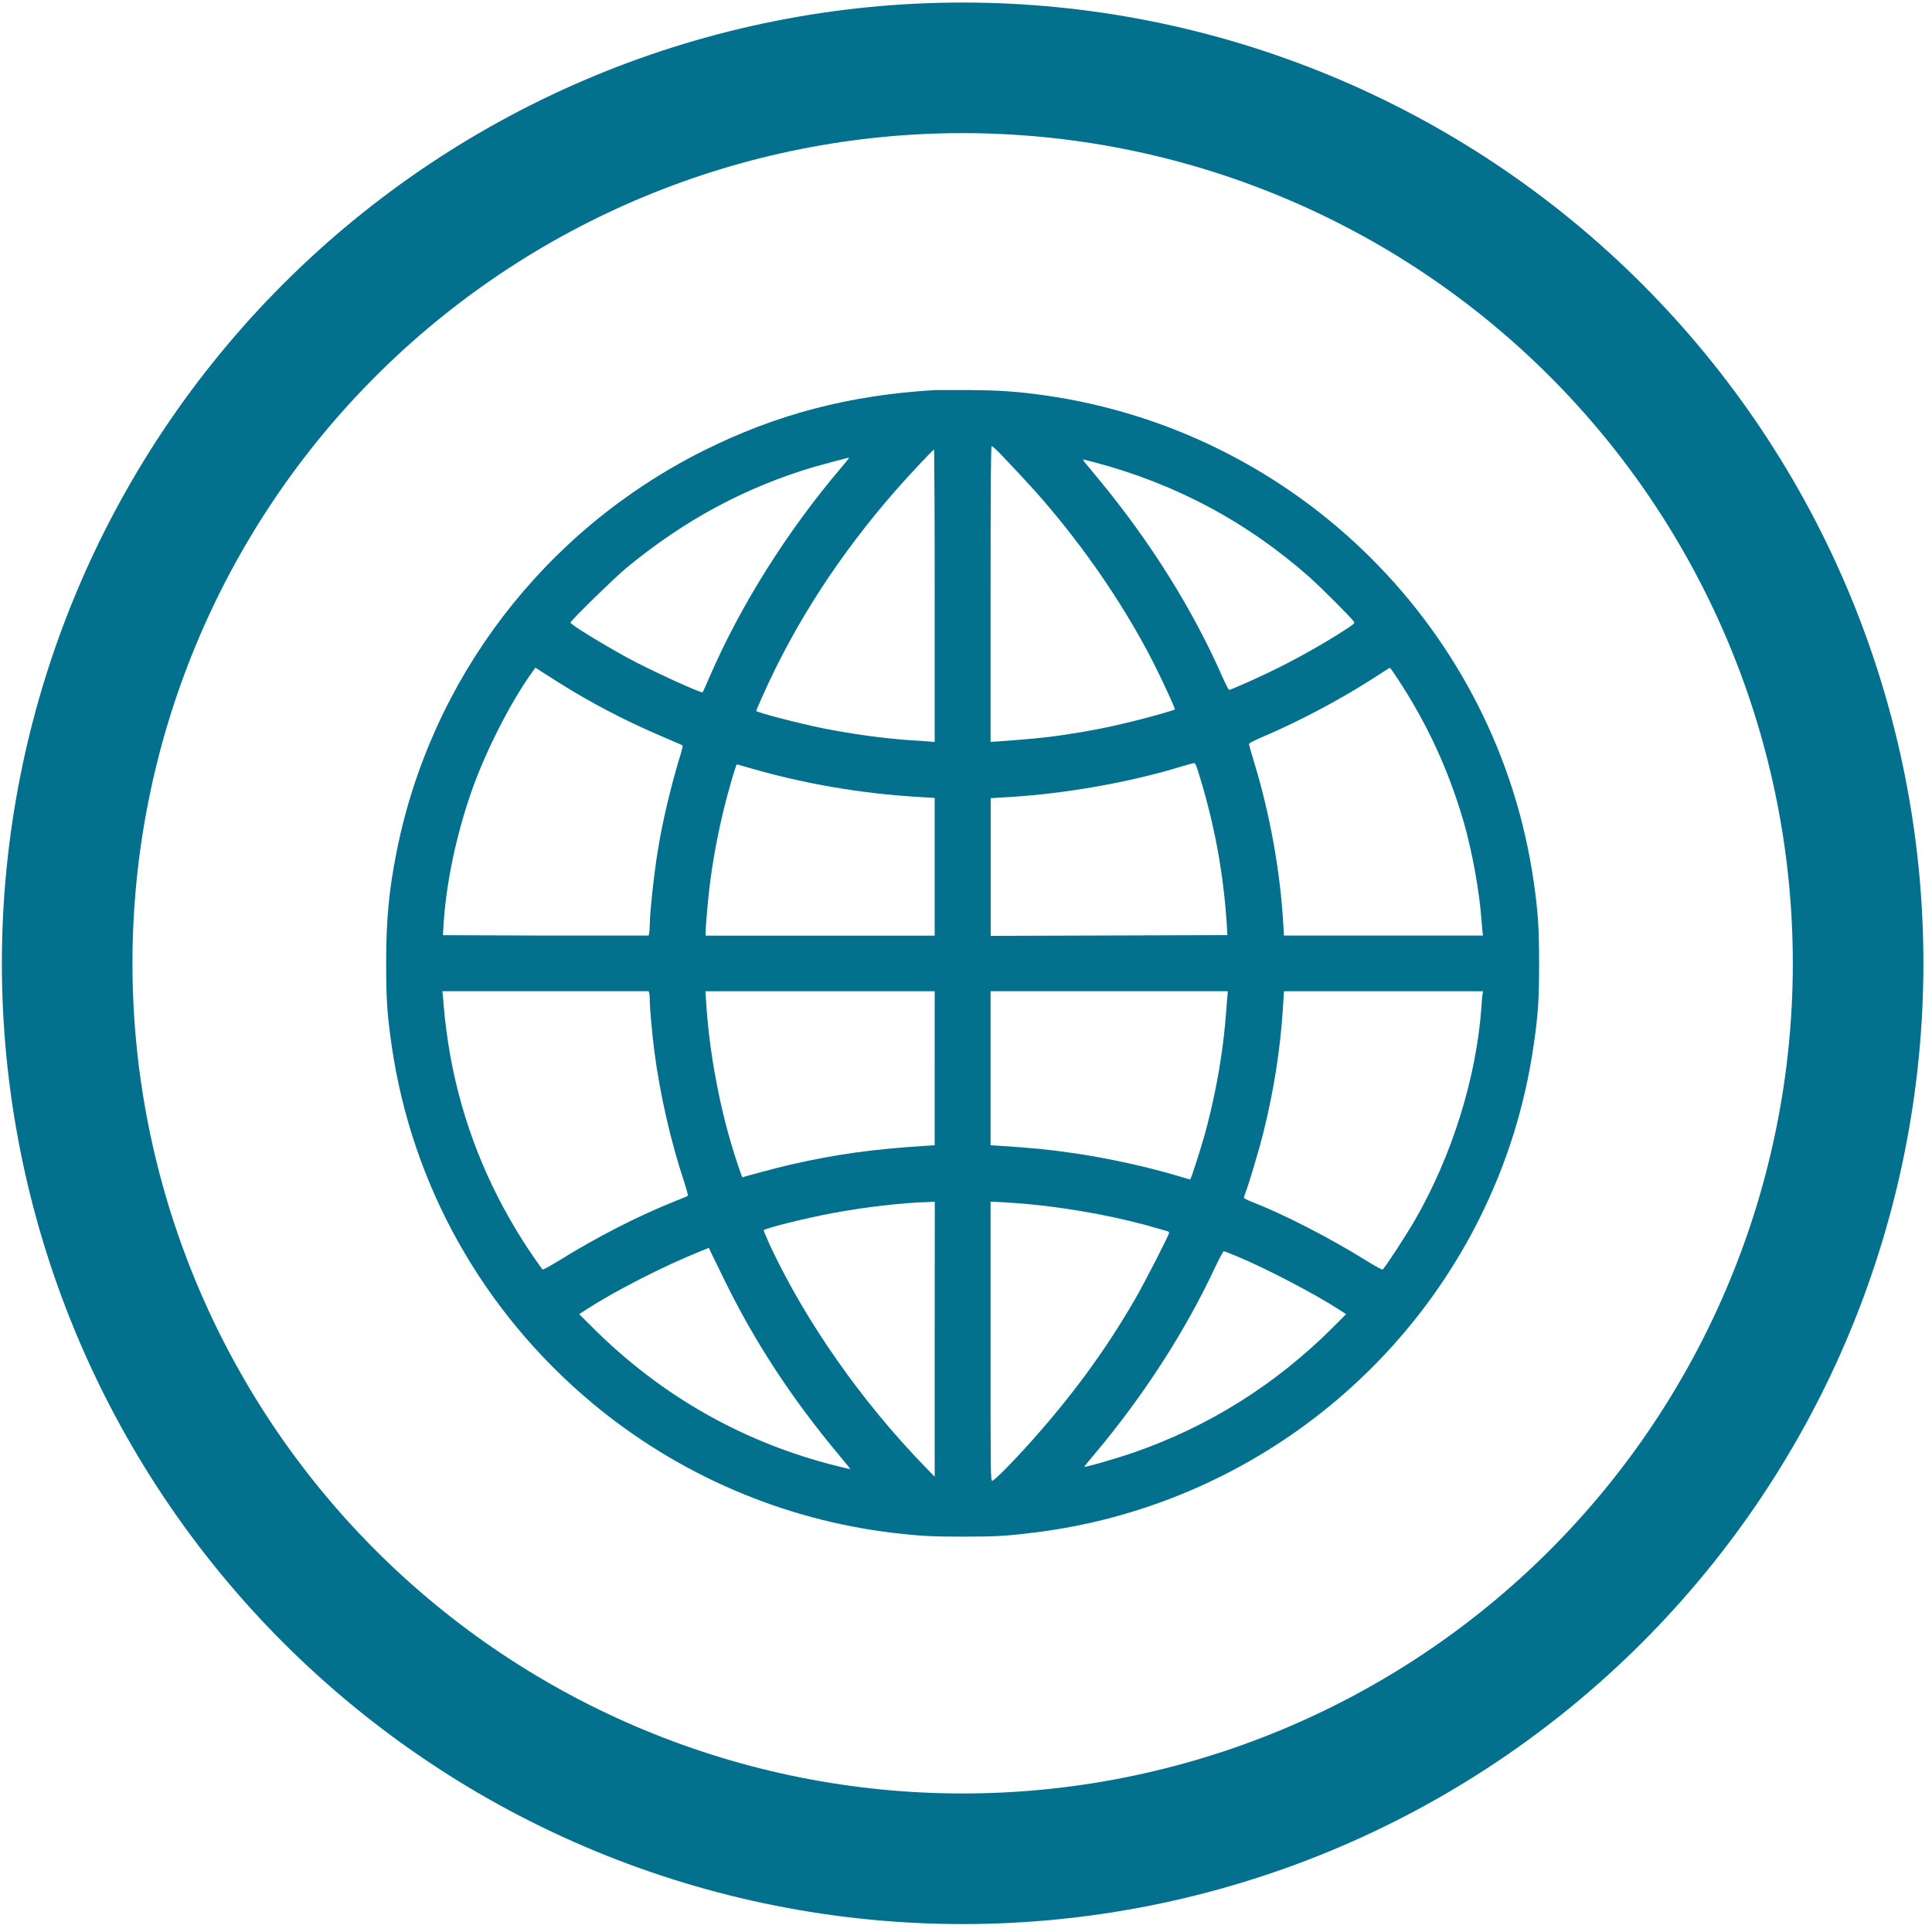 <?xml version="1.0" encoding="UTF-8"?> <svg xmlns="http://www.w3.org/2000/svg" width="190" height="190" viewBox="0 0 190 190" fill="none"> <path d="M94.669 0.249C82.261 0.249 69.975 2.693 58.511 7.441C47.048 12.19 36.632 19.149 27.858 27.923C19.084 36.697 12.124 47.113 7.376 58.577C2.628 70.04 0.184 82.326 0.184 94.734C0.184 107.143 2.628 119.429 7.376 130.893C12.124 142.356 19.084 152.772 27.858 161.546C36.632 170.32 47.048 177.279 58.511 182.028C69.975 186.776 82.261 189.22 94.669 189.22C107.077 189.22 119.364 186.776 130.827 182.028C142.291 177.279 152.707 170.32 161.481 161.546C170.255 152.772 177.214 142.356 181.963 130.893C186.711 119.429 189.155 107.143 189.155 94.734C189.155 82.326 186.711 70.04 181.963 58.577C177.214 47.113 170.255 36.697 161.481 27.923C152.707 19.149 142.291 12.19 130.827 7.441C119.364 2.693 107.077 0.249 94.669 0.249V0.249ZM94.669 13.092C105.391 13.092 116.007 15.204 125.913 19.307C135.818 23.41 144.818 29.423 152.399 37.005C159.981 44.586 165.994 53.586 170.097 63.491C174.2 73.397 176.312 84.013 176.312 94.734C176.312 105.456 174.2 116.072 170.097 125.978C165.994 135.883 159.981 144.883 152.399 152.464C144.818 160.046 135.818 166.059 125.913 170.162C116.007 174.265 105.391 176.377 94.669 176.377C83.948 176.377 73.331 174.265 63.426 170.162C53.521 166.059 44.52 160.046 36.939 152.464C29.358 144.883 23.344 135.883 19.241 125.978C15.138 116.072 13.027 105.456 13.027 94.734C13.027 84.013 15.138 73.397 19.241 63.491C23.344 53.586 29.358 44.586 36.939 37.005C44.52 29.423 53.521 23.41 63.426 19.307C73.331 15.204 83.948 13.092 94.669 13.092V13.092Z" fill="#03718E"></path> <path d="M91.965 38.361C83.524 38.855 76.316 40.75 69.134 44.347C53.493 52.195 42.374 66.752 38.996 83.804C38.242 87.595 37.976 90.478 37.976 94.737C37.976 98.281 38.075 99.763 38.508 102.761C40.486 116.532 47.481 129.009 58.263 138.002C66.686 145.029 77.034 149.482 87.931 150.76C90.422 151.05 91.619 151.121 94.669 151.121C97.852 151.121 98.97 151.061 101.718 150.716C120.506 148.414 136.963 136.82 145.457 119.909C148.17 114.504 149.961 108.791 150.83 102.76C151.265 99.771 151.362 98.281 151.362 94.78C151.362 91.271 151.256 89.64 150.83 86.713C147.275 61.955 127.618 42.407 102.738 38.88C100.096 38.508 98.411 38.387 95.379 38.36C93.792 38.36 92.257 38.36 91.965 38.36V38.361ZM98.375 44.63C101.231 47.619 102.507 49.047 104.219 51.146C108.005 55.818 111.329 60.915 113.75 65.817C114.477 67.281 115.594 69.723 115.55 69.767C115.471 69.846 113.254 70.481 111.605 70.887C109.007 71.54 107.056 71.918 104.157 72.341C102.827 72.537 100.982 72.71 98.154 72.915L97.418 72.96V58.412C97.418 46.914 97.456 43.864 97.523 43.864C97.584 43.864 97.967 44.206 98.375 44.631L98.375 44.63ZM91.92 58.587V72.968L91.282 72.915C90.927 72.877 90.059 72.829 89.349 72.784C86.689 72.588 83.817 72.193 80.97 71.629C78.63 71.161 74.365 70.05 74.365 69.909C74.365 69.871 74.667 69.186 75.039 68.349C78.195 61.277 82.575 54.523 88.099 48.21C89.385 46.747 91.752 44.216 91.85 44.216C91.888 44.216 91.921 50.688 91.921 58.588L91.92 58.587ZM83.444 45.114C83.399 45.175 83.074 45.582 82.7 46.023C77.433 52.212 72.822 59.539 69.798 66.531C69.443 67.36 69.124 68.056 69.098 68.083C68.973 68.207 63.911 65.888 61.756 64.715C59.283 63.366 56.099 61.409 56.099 61.232C56.099 61.056 60.497 56.753 61.641 55.818C67.316 51.146 73.212 47.971 79.986 45.935C80.598 45.758 83.338 45.027 83.48 45.009C83.48 45.009 83.48 45.062 83.442 45.114L83.444 45.114ZM107.615 45.46C115.657 47.585 122.679 51.35 128.841 56.817C130.02 57.875 132.991 60.855 133.159 61.155C133.231 61.297 133.114 61.403 132.228 61.975C130.047 63.386 127.272 64.937 124.86 66.092C123.238 66.868 121.03 67.847 120.879 67.847C120.826 67.847 120.523 67.265 120.205 66.542C117.288 59.912 113.112 53.237 108.022 47.091C107.384 46.324 106.772 45.575 106.657 45.443C106.54 45.3 106.479 45.187 106.524 45.187C106.562 45.187 107.057 45.311 107.615 45.461L107.615 45.46ZM56.25 67.926C59.203 69.69 62.102 71.153 65.329 72.52C66.279 72.925 67.085 73.278 67.121 73.313C67.158 73.351 67.083 73.682 66.969 74.072C66.056 76.999 65.187 80.605 64.709 83.541C64.328 85.833 63.902 89.757 63.902 90.93C63.902 91.219 63.864 91.582 63.849 91.732L63.788 92.007H53.672L43.555 91.969L43.593 91.44C43.797 87.19 44.816 82.226 46.421 77.686C47.786 73.832 50.163 69.159 52.264 66.206L52.654 65.659L53.807 66.4C54.437 66.814 55.545 67.502 56.263 67.934L56.25 67.926ZM137.433 66.727C140.35 71.144 142.487 75.782 143.968 80.914C144.792 83.788 145.501 87.721 145.696 90.507C145.734 90.921 145.768 91.424 145.795 91.626L145.84 92.006H136.051H126.263L126.202 90.877C125.911 85.693 124.872 79.953 123.303 74.857C123.053 74.028 122.842 73.287 122.833 73.199C122.833 73.075 123.188 72.891 124.455 72.344C127.905 70.854 131.54 68.931 134.758 66.895C135.609 66.357 136.381 65.863 136.478 65.793C136.577 65.714 136.682 65.676 136.716 65.695C136.762 65.733 137.079 66.18 137.435 66.727L137.433 66.727ZM117.731 75.562C119.185 80.12 120.081 84.511 120.506 89.14C120.578 89.916 120.65 90.868 120.665 91.256L120.703 91.962L109.07 91.999L97.428 92.037V85.265V78.494L99.184 78.388C104.814 78.054 111.127 76.933 116.181 75.382C116.82 75.186 117.387 75.04 117.458 75.047C117.518 75.047 117.654 75.303 117.741 75.594L117.731 75.562ZM73.85 75.562C79.091 77.078 84.712 78.039 90.174 78.365L91.92 78.471V85.242V92.014H80.66H69.399V91.626C69.399 90.982 69.656 88.099 69.852 86.635C70.215 83.876 70.818 80.851 71.536 78.207C71.953 76.655 72.405 75.174 72.459 75.174C72.496 75.174 73.106 75.35 73.85 75.561V75.562ZM63.849 97.675C63.887 97.792 63.902 98.115 63.902 98.407C63.902 99.147 64.132 101.66 64.345 103.344C64.895 107.577 65.941 112.188 67.271 116.199C67.509 116.931 67.679 117.566 67.645 117.592C67.607 117.63 67.087 117.855 66.475 118.095C62.831 119.541 58.699 121.648 54.922 124.002C54.097 124.505 53.397 124.893 53.361 124.849C53.165 124.639 51.969 122.892 51.419 122.019C47.873 116.437 45.497 110.407 44.317 104.005C44.026 102.454 43.732 100.214 43.644 98.98C43.606 98.565 43.572 98.063 43.545 97.851L43.5 97.479H53.643H63.795L63.849 97.675ZM91.92 105.055V112.629L91.061 112.681C85.723 113.023 82.238 113.51 77.707 114.542C76.457 114.831 73.15 115.706 73.026 115.785C72.965 115.822 72.281 113.775 71.802 112.117C70.552 107.761 69.719 102.974 69.435 98.424L69.374 97.481H80.653H91.922L91.92 105.055ZM120.693 98.116C120.496 100.664 120.436 101.334 120.24 102.859C119.85 105.839 119.221 108.916 118.423 111.765C117.962 113.369 117.111 115.997 117.049 115.997C117.049 115.997 116.561 115.865 116.011 115.696C112.872 114.752 108.989 113.897 105.575 113.404C103.093 113.043 101.541 112.892 98.287 112.681L97.418 112.628V105.054V97.48H109.078H120.746L120.693 98.116ZM145.794 97.808C145.756 97.992 145.722 98.495 145.696 98.936C145.217 105.901 142.823 113.608 139.161 119.965C138.248 121.534 136.386 124.4 135.978 124.849C135.94 124.895 135.242 124.515 134.417 124.003C130.773 121.737 126.296 119.436 123.112 118.193C122.678 118.027 122.332 117.851 122.332 117.787C122.332 117.727 122.412 117.479 122.51 117.223C122.82 116.438 123.84 113.017 124.248 111.368C125.276 107.233 125.915 103.168 126.163 99.174L126.269 97.481H136.057H145.846L145.794 97.808ZM91.921 131.709V145.226L90.937 144.212C84.721 137.802 79.294 130.06 75.792 122.619C75.402 121.772 75.092 121.04 75.109 120.988C75.189 120.804 79.1 119.824 81.822 119.312C85.014 118.713 88.808 118.272 91.202 118.219L91.93 118.181L91.921 131.709ZM101.275 118.43C105.54 118.845 110.186 119.718 113.865 120.811C114.309 120.935 114.734 121.067 114.823 121.085C114.902 121.123 114.974 121.176 114.974 121.236C114.974 121.439 112.554 126.165 111.623 127.769C108.803 132.654 105.585 137.071 101.515 141.639C99.688 143.693 97.782 145.624 97.587 145.624C97.417 145.624 97.417 145.289 97.417 131.904V118.176L98.685 118.237C99.376 118.274 100.547 118.361 101.274 118.432L101.275 118.43ZM71.217 125.828C74.196 131.938 77.876 137.563 82.522 143.11C83.151 143.859 83.648 144.476 83.621 144.476C83.481 144.476 81.52 143.982 80.501 143.691C72.006 141.24 64.541 136.823 58.192 130.466L56.96 129.24L57.704 128.755C60.604 126.886 65.329 124.479 68.956 123.024L69.71 122.724L69.921 123.173C70.046 123.421 70.622 124.61 71.215 125.827L71.217 125.828ZM121.863 123.642C124.656 124.823 129.205 127.195 131.634 128.755L132.379 129.24L131.102 130.519C125.463 136.162 118.831 140.323 111.392 142.88C109.645 143.48 106.639 144.344 106.639 144.238C106.639 144.2 107.109 143.639 107.686 142.951C112.447 137.282 116.525 130.969 119.407 124.823C119.868 123.844 120.294 123.051 120.347 123.051C120.407 123.051 121.092 123.314 121.863 123.642Z" fill="#03718E"></path> </svg> 